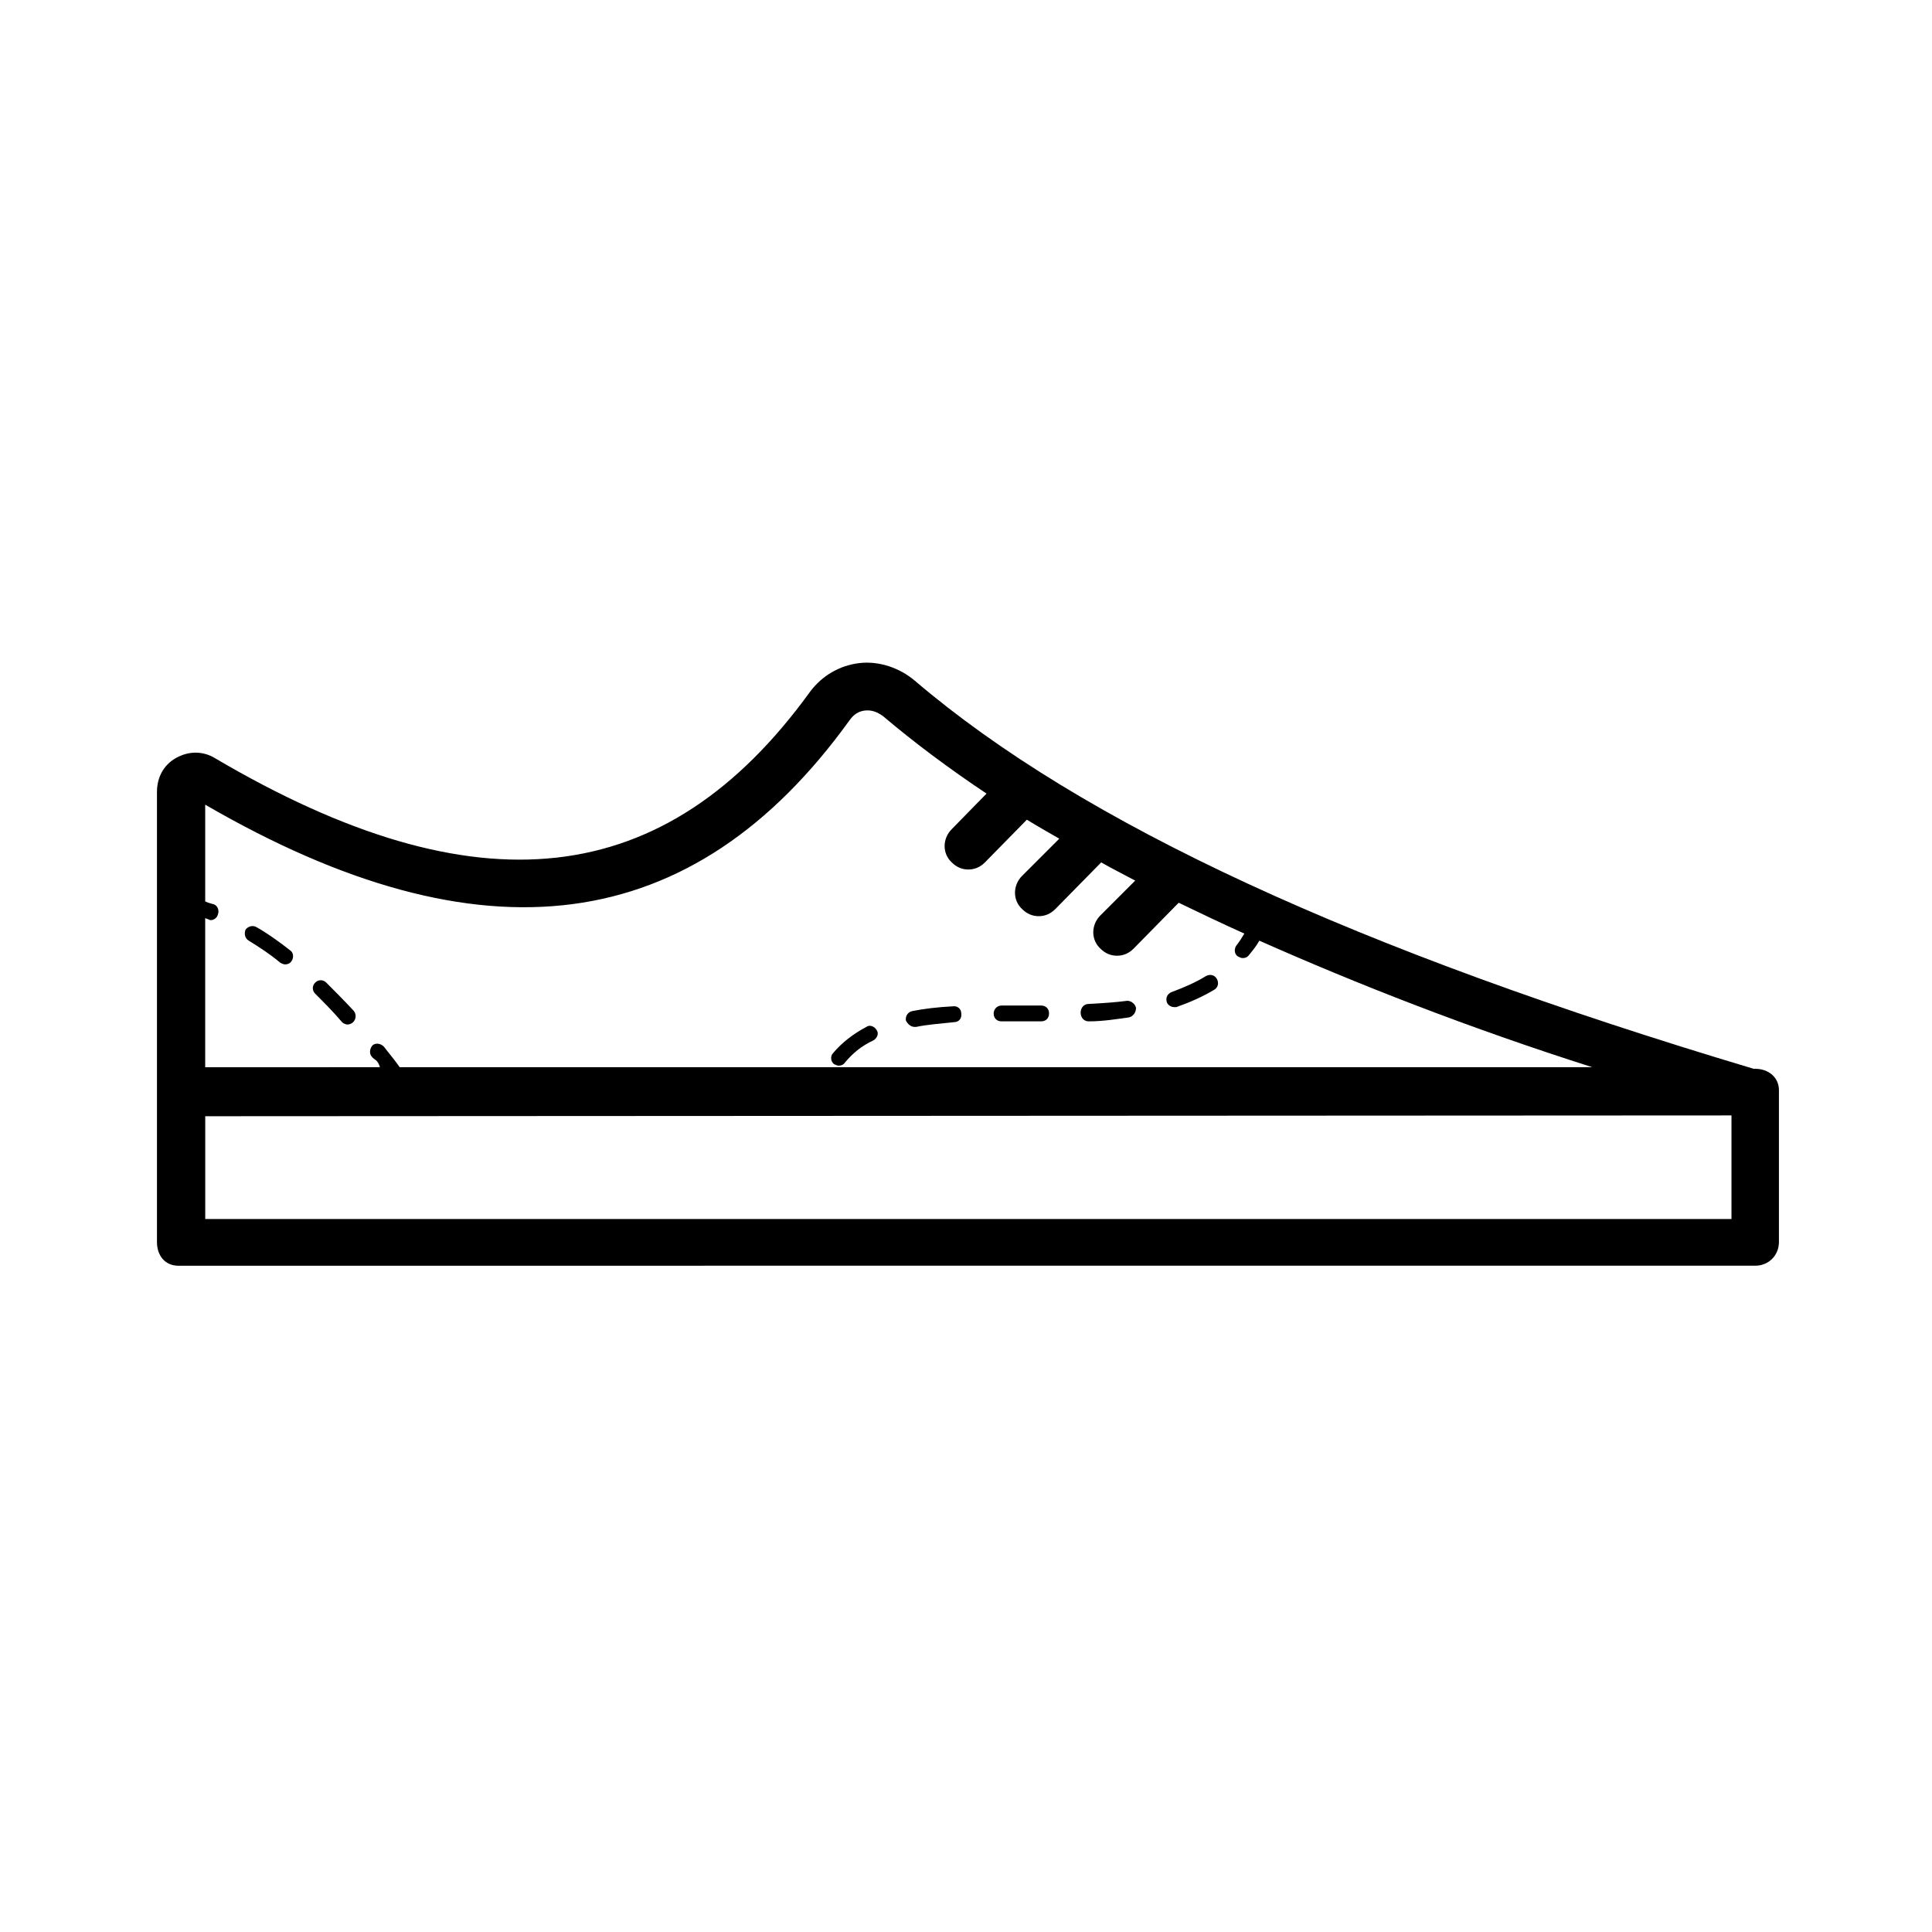 <?xml version="1.0" encoding="UTF-8"?>
<!-- Uploaded to: ICON Repo, www.iconrepo.com, Generator: ICON Repo Mixer Tools -->
<svg fill="#000000" width="800px" height="800px" version="1.1" viewBox="144 144 512 512" xmlns="http://www.w3.org/2000/svg">
 <g>
  <path d="m609.15 427.24h-0.418c-105.2-31.438-177.93-64.969-222.36-102.9-3.981-3.352-9.43-5.238-14.672-4.609-5.238 0.629-9.852 3.352-12.992 7.543-38.352 53.023-88.438 58.469-157.81 17.605-3.144-1.887-6.914-1.887-10.27 0-3.352 1.887-5.031 5.238-5.031 9.012v119.25c0 3.562 2.098 6.289 5.66 6.289l417.89-0.004c3.562 0 6.289-2.723 6.289-6.289v-40.238c-0.004-3.352-2.727-5.656-6.289-5.656zm-239.96-92.422c1.047-1.469 2.305-2.305 3.981-2.516 1.887-0.211 3.352 0.418 4.82 1.469 8.172 6.914 17.395 13.832 27.453 20.539l-9.223 9.43c-2.516 2.516-2.516 6.496 0 8.801 1.258 1.258 2.723 1.887 4.402 1.887 1.676 0 3.144-0.629 4.402-1.887l11.105-11.316c2.723 1.676 5.66 3.352 8.594 5.031l-9.852 9.852c-2.516 2.516-2.516 6.496 0 8.801 1.258 1.258 2.723 1.887 4.402 1.887 1.676 0 3.144-0.629 4.402-1.887l12.156-12.363c2.934 1.676 5.867 3.144 9.012 4.82l-9.223 9.223c-2.516 2.516-2.516 6.496 0 8.801 1.258 1.258 2.723 1.887 4.402 1.887 1.676 0 3.144-0.629 4.402-1.887l11.945-12.156c5.66 2.723 11.316 5.449 17.395 8.172-0.629 1.047-1.258 2.098-2.098 3.144-0.629 0.84-0.629 2.305 0.418 2.934 0.418 0.211 0.84 0.418 1.258 0.418 0.629 0 1.258-0.211 1.676-0.84 1.047-1.258 1.887-2.305 2.723-3.773 25.988 11.527 55.328 23.055 88.23 33.531h-316.04c-1.469-2.098-2.934-3.773-4.191-5.449-0.84-0.84-2.098-1.047-2.934-0.418-0.84 0.84-1.047 2.305-0.211 3.144 0.629 0.84 1.469 0.629 2.098 2.723l-46.312 0.004v-39.609c0 0.211 0.418 0.211 0.84 0.418 0.211 0 0.211 0.211 0.629 0.211 0.84 0 1.676-0.629 1.887-1.469 0.418-1.047 0-2.305-1.047-2.723-0.84-0.211-2.305-0.629-2.305-0.84v-25.566c73.348 42.543 129.3 35.207 170.8-22.426zm-170.8 132.24v-27.246l404.47-0.211v27.457z"/>
  <path d="m455.12 410.89h0.629c3.562-1.258 6.914-2.723 10.059-4.609 1.047-0.629 1.258-1.887 0.629-2.934-0.629-1.047-1.887-1.258-2.934-0.629-2.723 1.676-5.66 2.934-9.012 4.191-1.047 0.418-1.676 1.469-1.258 2.723 0.207 0.629 1.047 1.258 1.887 1.258z"/>
  <path d="m432.48 414.67c3.981 0 7.543-0.629 10.688-1.047 1.047-0.211 1.887-1.258 1.887-2.516-0.211-1.047-1.258-1.887-2.305-1.887-3.144 0.418-6.496 0.629-10.27 0.84-1.258 0-2.098 1.047-2.098 2.305 0.004 1.258 0.844 2.305 2.098 2.305z"/>
  <path d="m409.43 414.67h10.48c1.258 0 2.098-0.84 2.098-2.098 0-1.258-0.84-2.098-2.098-2.098h-10.48c-1.258 0-2.098 1.047-2.098 2.098 0 1.262 0.84 2.098 2.098 2.098z"/>
  <path d="m366.26 426.41c0.629 0 1.258-0.211 1.676-0.84 2.098-2.516 4.402-4.402 7.543-5.867 1.047-0.629 1.469-1.887 0.84-2.723-0.629-1.047-1.887-1.469-2.723-0.84-3.562 1.887-6.496 4.191-8.801 6.914-0.84 0.84-0.629 2.305 0.211 2.934 0.414 0.211 0.836 0.422 1.254 0.422z"/>
  <path d="m386.38 416.14h0.418c2.934-0.629 6.289-0.84 10.059-1.258 1.258 0 2.098-1.047 1.887-2.305 0-1.258-1.047-2.098-2.305-1.887-3.981 0.211-7.543 0.629-10.688 1.258-1.047 0.211-1.887 1.258-1.676 2.516 0.418 0.836 1.258 1.676 2.305 1.676z"/>
  <path d="m209.92 393.29c2.723 1.676 5.66 3.562 8.383 5.867 0.418 0.211 0.84 0.418 1.258 0.418 0.629 0 1.258-0.211 1.676-0.84 0.629-0.84 0.629-2.305-0.418-2.934-2.934-2.305-5.867-4.402-8.801-6.078-1.047-0.629-2.305-0.211-2.934 0.629-0.422 1.051-0.211 2.309 0.836 2.938z"/>
  <path d="m234.65 414.88c0.418 0.418 1.047 0.629 1.469 0.629 0.418 0 1.047-0.211 1.469-0.629 0.84-0.84 0.84-2.098 0.211-2.934-2.516-2.723-5.031-5.238-7.336-7.543-0.84-0.84-2.098-0.84-2.934 0-0.84 0.84-0.84 2.098 0 2.934 2.301 2.305 4.812 4.816 7.121 7.543z"/>
 </g>
</svg>